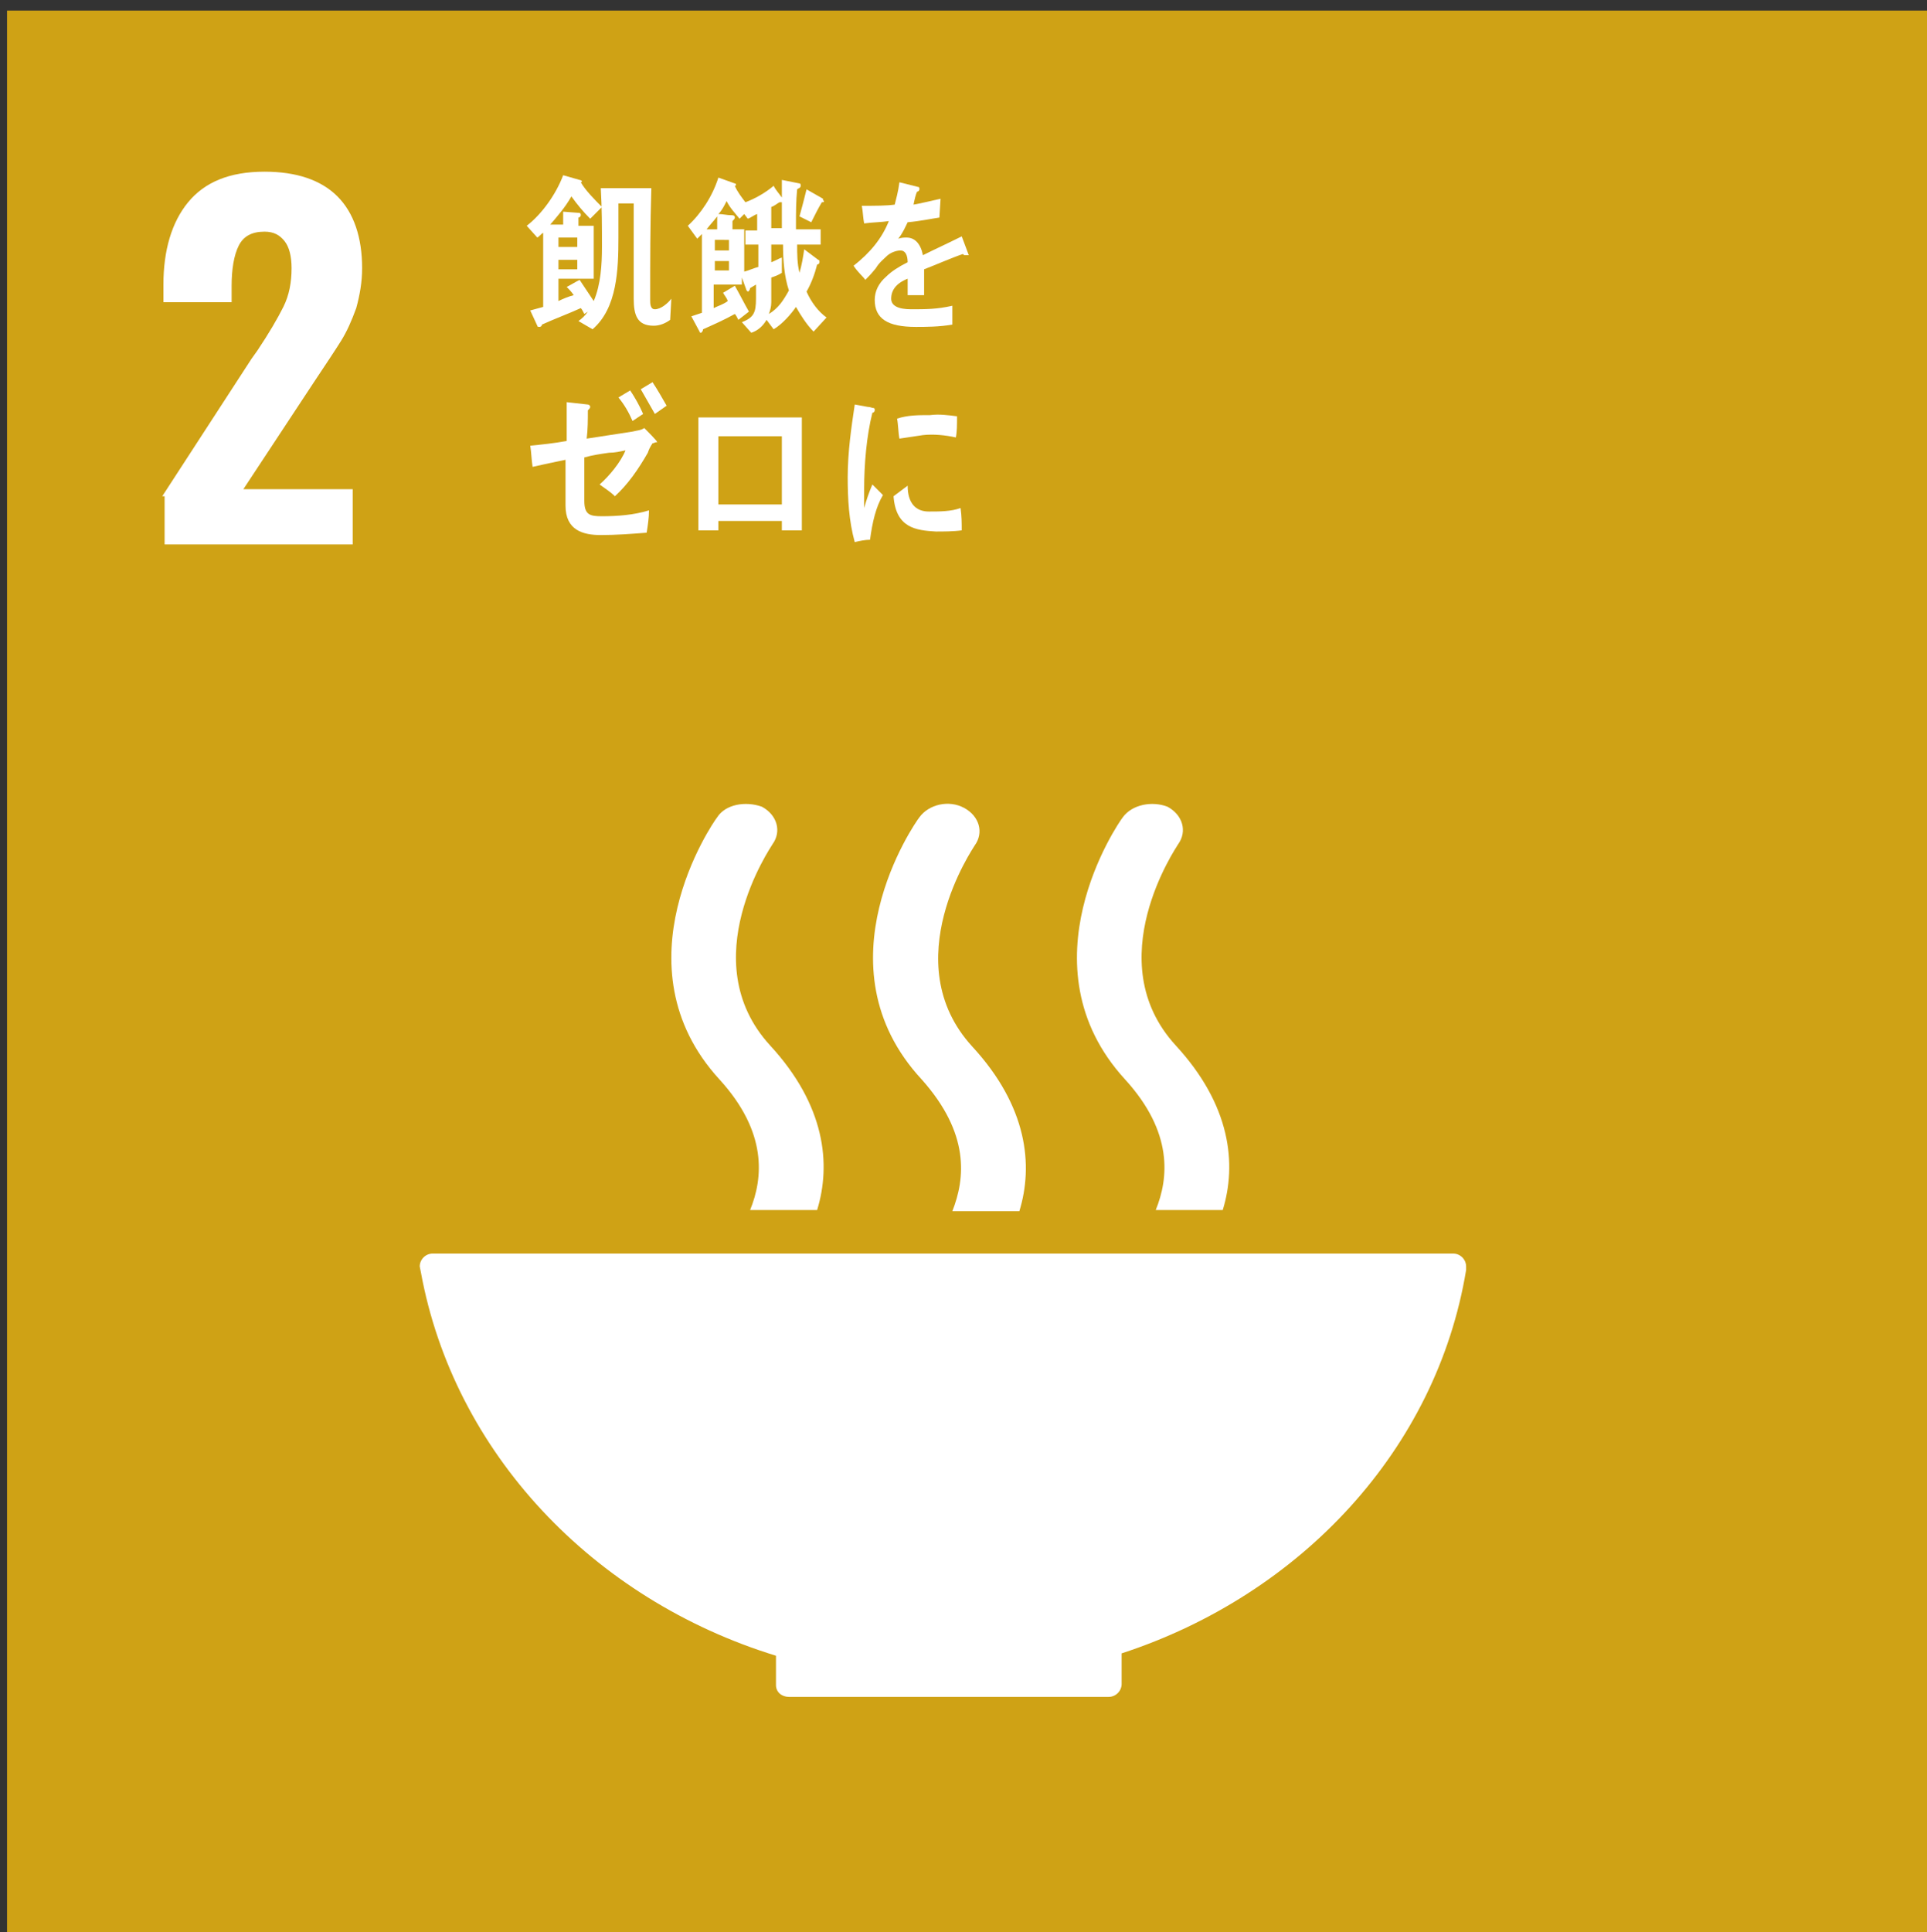 <?xml version="1.0" encoding="utf-8"?>
<!-- Generator: Adobe Illustrator 25.1.0, SVG Export Plug-In . SVG Version: 6.00 Build 0)  -->
<svg version="1.1" id="レイヤー_1" xmlns="http://www.w3.org/2000/svg" xmlns:xlink="http://www.w3.org/1999/xlink" x="0px"
	 y="0px" viewBox="0 0 163.9 164.3" style="enable-background:new 0 0 163.9 164.3;" xml:space="preserve">
<rect x="0" y="0" width="163.9" height="164.3" fill="#333333" stroke="none"/>
<style type="text/css">
	.st0{fill:#CFA215;}
	.st1{fill:#FFFFFF;}
</style>
<g>
	<rect x="0.6" y="0.9" class="st0" width="164.3" height="164.3"/>
	<g>
		<path class="st1" d="M13.8,42.2l7.6-11.7l0.5-0.7c1-1.5,1.7-2.7,2.2-3.7s0.7-2.1,0.7-3.3c0-1-0.2-1.8-0.6-2.3s-0.9-0.8-1.7-0.8
			c-1.1,0-1.8,0.4-2.2,1.2c-0.4,0.8-0.6,2-0.6,3.4v1.4h-5.8v-1.5c0-2.9,0.7-5.3,2.1-7c1.4-1.7,3.5-2.6,6.5-2.6
			c2.7,0,4.8,0.7,6.2,2.1c1.4,1.4,2.1,3.5,2.1,6.1c0,1.2-0.2,2.3-0.5,3.4c-0.4,1.1-0.8,2-1.3,2.8s-1.3,2-2.3,3.5l-6,9.1H30v4.7H14
			v-4.1H13.8z"/>
	</g>
	<g>
		<path class="st1" d="M66,140.8v2.3c0,0,0,0,0,0.1c0,0,0,0,0,0.1c0,0.6,0.5,1,1.1,1l0,0l0,0h27.2l0,0l0,0c0.6,0,1.1-0.5,1.1-1.1
			l0,0l0,0v-2.6c15.3-5,26.8-17.4,29.3-32.6v-0.1c0-0.1,0-0.1,0-0.2c0-0.6-0.5-1.1-1.1-1.1H37.3h-0.5c-0.6,0-1.1,0.5-1.1,1.1
			l0.1,0.5C38.6,123.5,50.4,136,66,140.8"/>
		<path class="st1" d="M95.5,69.5c-0.4,0.5-8.7,12.6,0.2,22.3c4.1,4.5,3.7,8.4,2.6,11.1h5.7c1.2-3.9,0.7-8.9-4-14
			c-6.6-7.2,0.1-16.9,0.2-17.1c0.8-1.1,0.4-2.5-0.9-3.2C98,68.1,96.3,68.4,95.5,69.5"/>
		<path class="st1" d="M81,103h5.7c1.2-3.9,0.7-8.9-4-14c-6.6-7.2,0.1-16.9,0.2-17.1c0.8-1.1,0.4-2.5-0.9-3.2s-3-0.3-3.8,0.8
			c-0.4,0.5-8.8,12.6,0.2,22.3C82.5,96.4,82.1,100.2,81,103"/>
		<path class="st1" d="M61,69.5c-0.4,0.5-8.7,12.6,0.2,22.3c4.1,4.5,3.7,8.4,2.6,11.1h5.7c1.2-3.9,0.7-8.9-4-14
			c-6.6-7.2,0.1-16.9,0.2-17.1c0.8-1.1,0.4-2.5-0.9-3.2C63.4,68.1,61.7,68.4,61,69.5"/>
	</g>
	<g>
		<path class="st1" d="M82.1,21.7c-0.1,0-0.1,0-0.2-0.1c-0.9,0.3-2.5,1-3.3,1.3v2.2h-1.4c0-0.2,0-0.4,0-0.6v-0.8
			c-1,0.4-1.4,1-1.4,1.7c0,0.6,0.6,0.9,1.7,0.9c1.2,0,2.2,0,3.5-0.3v1.6c-1.1,0.2-2.3,0.2-3.1,0.2c-2.4,0-3.5-0.7-3.5-2.3
			c0-0.7,0.3-1.4,1-2c0.4-0.4,1-0.8,1.8-1.2c0-0.6-0.2-1-0.6-1s-0.9,0.2-1.2,0.5c-0.2,0.2-0.6,0.5-0.9,1c-0.4,0.5-0.7,0.8-0.9,1
			c-0.2-0.3-0.6-0.6-1-1.2c1.4-1.1,2.4-2.3,3-3.8c-0.6,0.1-1.4,0.1-2.1,0.2c-0.1-0.5-0.1-1-0.2-1.5c1.1,0,2.1,0,2.8-0.1
			c0.1-0.4,0.3-1.1,0.4-1.9l1.6,0.4c0.1,0,0.1,0.1,0.1,0.2c0,0.1-0.1,0.2-0.2,0.2c-0.1,0.2-0.2,0.6-0.3,1.1c0.6-0.1,1.4-0.3,2.3-0.5
			l-0.1,1.6c-0.7,0.1-1.6,0.3-2.7,0.4c-0.2,0.4-0.4,0.9-0.8,1.4c0.3-0.1,0.5-0.1,0.7-0.1c0.7,0,1.2,0.5,1.4,1.5c1-0.5,2.1-1,3.3-1.6
			l0.6,1.6C82.2,21.7,82.1,21.7,82.1,21.7z"/>
		<path class="st1" d="M57,27.2c-0.4,0.3-0.9,0.5-1.4,0.5c-1.4,0-1.7-0.9-1.7-2.3c0-2.7,0-5.4,0-8.1h-1.3v2.9c0,2.7-0.1,6-2.2,7.8
			l-1.2-0.7c0.3-0.2,0.6-0.5,0.8-0.8l-0.3,0.2c-0.1-0.2-0.2-0.4-0.3-0.5c-1.1,0.5-2.2,0.9-3.3,1.4c0,0.1-0.1,0.2-0.2,0.2
			s-0.2,0-0.2-0.1l-0.6-1.3c0.4-0.1,0.7-0.2,1.1-0.3v-6.3c-0.2,0.1-0.3,0.3-0.5,0.4l-0.9-1c1.3-1,2.5-2.7,3.1-4.3l1.4,0.4
			c0.1,0,0.2,0.1,0.2,0.1c0,0.1-0.1,0.1-0.1,0.1c0.4,0.7,1.2,1.5,1.8,2.1l-1,1c-0.6-0.6-1.1-1.2-1.6-1.9c-0.5,0.9-1.2,1.7-1.8,2.4
			h1.1V18l1.3,0.1c0.1,0,0.2,0,0.2,0.2c0,0.1-0.1,0.2-0.2,0.2v0.7h1.3v4.5h-3v1.9c0.4-0.2,0.9-0.4,1.3-0.5c-0.2-0.3-0.4-0.5-0.6-0.7
			c0.4-0.2,0.7-0.4,1.1-0.6c0.4,0.6,0.8,1.2,1.2,1.8c0.6-1.4,0.7-3.1,0.7-4.6c0-1.7,0-3.3-0.1-5h4.3c-0.1,3.1-0.1,6.3-0.1,9.5
			c0,0.3,0,0.8,0.4,0.8c0.5,0,1.1-0.5,1.4-0.9L57,27.2z M49.1,20.2h-1.6v0.8h1.6V20.2z M49.1,22.1h-1.6v0.8h1.6V22.1z"/>
		<path class="st1" d="M69.2,28.2c-0.6-0.6-1.1-1.4-1.5-2.1c-0.4,0.6-1.2,1.5-1.9,1.9l-0.6-0.8c-0.3,0.5-0.7,0.9-1.3,1.1l-0.8-0.9
			c1-0.4,1.2-0.8,1.2-2c0-0.4,0-0.8,0-1.2l-0.5,0.3c0,0.1-0.1,0.3-0.2,0.3l-0.1-0.1l-0.4-1.1v0.6h-2.4v2c0.4-0.2,0.8-0.3,1.2-0.6
			c-0.1-0.3-0.3-0.5-0.4-0.7l1-0.6c0.4,0.7,0.8,1.5,1.2,2.2l-0.9,0.7c-0.1-0.2-0.2-0.4-0.3-0.5c-0.9,0.5-1.8,0.9-2.7,1.3
			c0,0.1-0.1,0.3-0.2,0.3c0,0-0.1,0-0.1-0.1l-0.7-1.3c0.3-0.1,0.6-0.2,0.9-0.3v-6.7c-0.1,0.1-0.3,0.3-0.4,0.4l-0.8-1.1
			c1.1-1,2.1-2.5,2.6-4.1l1.4,0.5c0,0,0.1,0,0.1,0.1c0,0,0,0.1-0.1,0.1c0.2,0.5,0.6,1,0.9,1.4c0.8-0.3,1.7-0.8,2.4-1.4
			c0.2,0.4,0.5,0.7,0.7,1c0-0.4,0-0.8,0-1.3v-0.2l1.5,0.3c0.1,0,0.1,0.1,0.1,0.2c0,0.2-0.2,0.2-0.3,0.3c-0.1,1-0.1,2-0.1,3v0.4h2.1
			v1.3h-2c0,0.8,0,1.6,0.2,2.4c0.2-0.7,0.3-1.3,0.4-2l1.2,0.9c0.1,0,0.1,0.1,0.1,0.2c0,0.1-0.1,0.2-0.2,0.2
			c-0.2,0.8-0.5,1.6-0.9,2.3c0.4,0.9,1,1.7,1.7,2.2L69.2,28.2z M61,18.4c-0.3,0.4-0.6,0.7-0.9,1.1H61V18.4z M60.8,20.4v0.9H62v-0.9
			H60.8z M62,22.2h-1.2v0.8H62V22.2z M64.4,20.8h-1v-1.2h1v-1.4c-0.3,0.1-0.5,0.3-0.8,0.4l-0.3-0.4l-0.4,0.4
			c-0.4-0.5-0.8-0.9-1.1-1.5c-0.2,0.4-0.4,0.8-0.7,1.1c0.4,0,0.7,0.1,1.1,0.1c0.1,0,0.3,0,0.3,0.2c0,0.1-0.1,0.2-0.2,0.3v0.7h1v3.6
			c0.4-0.1,0.8-0.3,1.2-0.4v-1.9H64.4z M66.6,20.8h-1v1.5c0.3-0.1,0.6-0.3,0.9-0.4v1.3c-0.3,0.2-0.6,0.3-0.9,0.4v2.1
			c0,0.4-0.1,0.7-0.2,1c0.8-0.5,1.2-1.1,1.7-2C66.7,23.5,66.6,22.1,66.6,20.8z M66.5,17.2h-0.2c-0.2,0.1-0.4,0.3-0.7,0.4v1.8h0.9
			C66.5,18.8,66.5,18.1,66.5,17.2z M69.9,17.2c-0.3,0.5-0.6,1.1-0.9,1.7l-1-0.5c0.2-0.7,0.4-1.5,0.6-2.3l1.4,0.8v0.1
			C70.2,17.2,70,17.2,69.9,17.2z"/>
		<path class="st1" d="M55.5,37.7c-0.2,0.3-0.3,0.5-0.4,0.8c-0.8,1.4-1.7,2.7-2.8,3.7c-0.4-0.4-0.9-0.7-1.3-1
			c0.8-0.7,1.8-1.9,2.2-2.9c-0.5,0.1-0.9,0.2-1.4,0.2c-0.7,0.1-1.4,0.2-2.1,0.4c0,0.6,0,1.1,0,1.7v2c0,1.2,0.5,1.3,1.5,1.3
			c1.3,0,2.7-0.1,4-0.5c0,0.6-0.1,1.3-0.2,1.9c-1.3,0.1-2.6,0.2-3.9,0.2c-1.5,0-3-0.4-3-2.5v-3.9c-1,0.2-1.9,0.4-2.8,0.6
			c-0.1-0.6-0.1-1.2-0.2-1.8c1-0.1,2-0.2,3.1-0.4v-3.3l1.8,0.2c0.1,0,0.2,0.1,0.2,0.2c0,0.1-0.1,0.2-0.2,0.3c0,0.8,0,1.6-0.1,2.4
			c1.3-0.2,2.6-0.4,3.9-0.6c0.4-0.1,0.7-0.1,1-0.3c0.2,0.2,1.1,1.1,1.1,1.2C55.7,37.6,55.6,37.7,55.5,37.7z M53.8,35.8
			c-0.3-0.7-0.7-1.4-1.2-2l1-0.6c0.4,0.6,0.8,1.3,1.1,2L53.8,35.8z M55.7,35.2c-0.4-0.7-0.8-1.4-1.2-2.1l1-0.6
			c0.4,0.6,0.8,1.3,1.2,2L55.7,35.2z"/>
		<path class="st1" d="M66.5,45.1v-0.8h-5.4v0.8h-1.7c0-3.2,0-6.4,0-9.6c1.5,0,3,0,4.5,0c1.4,0,2.8,0,4.3,0c0,3,0,6.1,0,9.1v0.5
			H66.5z M66.5,37.1h-5.4v5.8h5.4V37.1z"/>
		<path class="st1" d="M74,45.9c-0.4,0-0.9,0.1-1.3,0.2c-0.5-1.8-0.6-3.7-0.6-5.5c0-2.1,0.3-4.2,0.6-6.2l1.1,0.2
			c0.2,0,0.4,0.1,0.5,0.1s0.1,0.1,0.1,0.2c0,0.1-0.1,0.2-0.2,0.2c-0.5,2-0.7,4.4-0.7,6.5c0,0.5,0,1,0,1.6c0.2-0.7,0.4-1.3,0.7-2
			c0.3,0.3,0.6,0.6,0.9,0.9C74.5,43.1,74.2,44.4,74,45.9z M81.8,45.1c-0.7,0.1-1.6,0.1-2.2,0.1c-1.7-0.1-3.4-0.3-3.6-3
			c0.4-0.3,0.8-0.6,1.2-0.9c0,1.5,0.7,2.2,1.8,2.2c0.9,0,1.9,0,2.7-0.3C81.8,43.9,81.8,44.5,81.8,45.1z M81.3,37.2
			c-0.9-0.2-1.9-0.3-2.8-0.2c-0.7,0.1-1.3,0.2-2,0.3c-0.1-0.5-0.1-1.2-0.2-1.7c0.9-0.3,1.8-0.3,2.8-0.3c0.8-0.1,1.5,0,2.3,0.1
			C81.4,36.1,81.4,36.7,81.3,37.2z"/>
	</g>
</g>
</svg>
